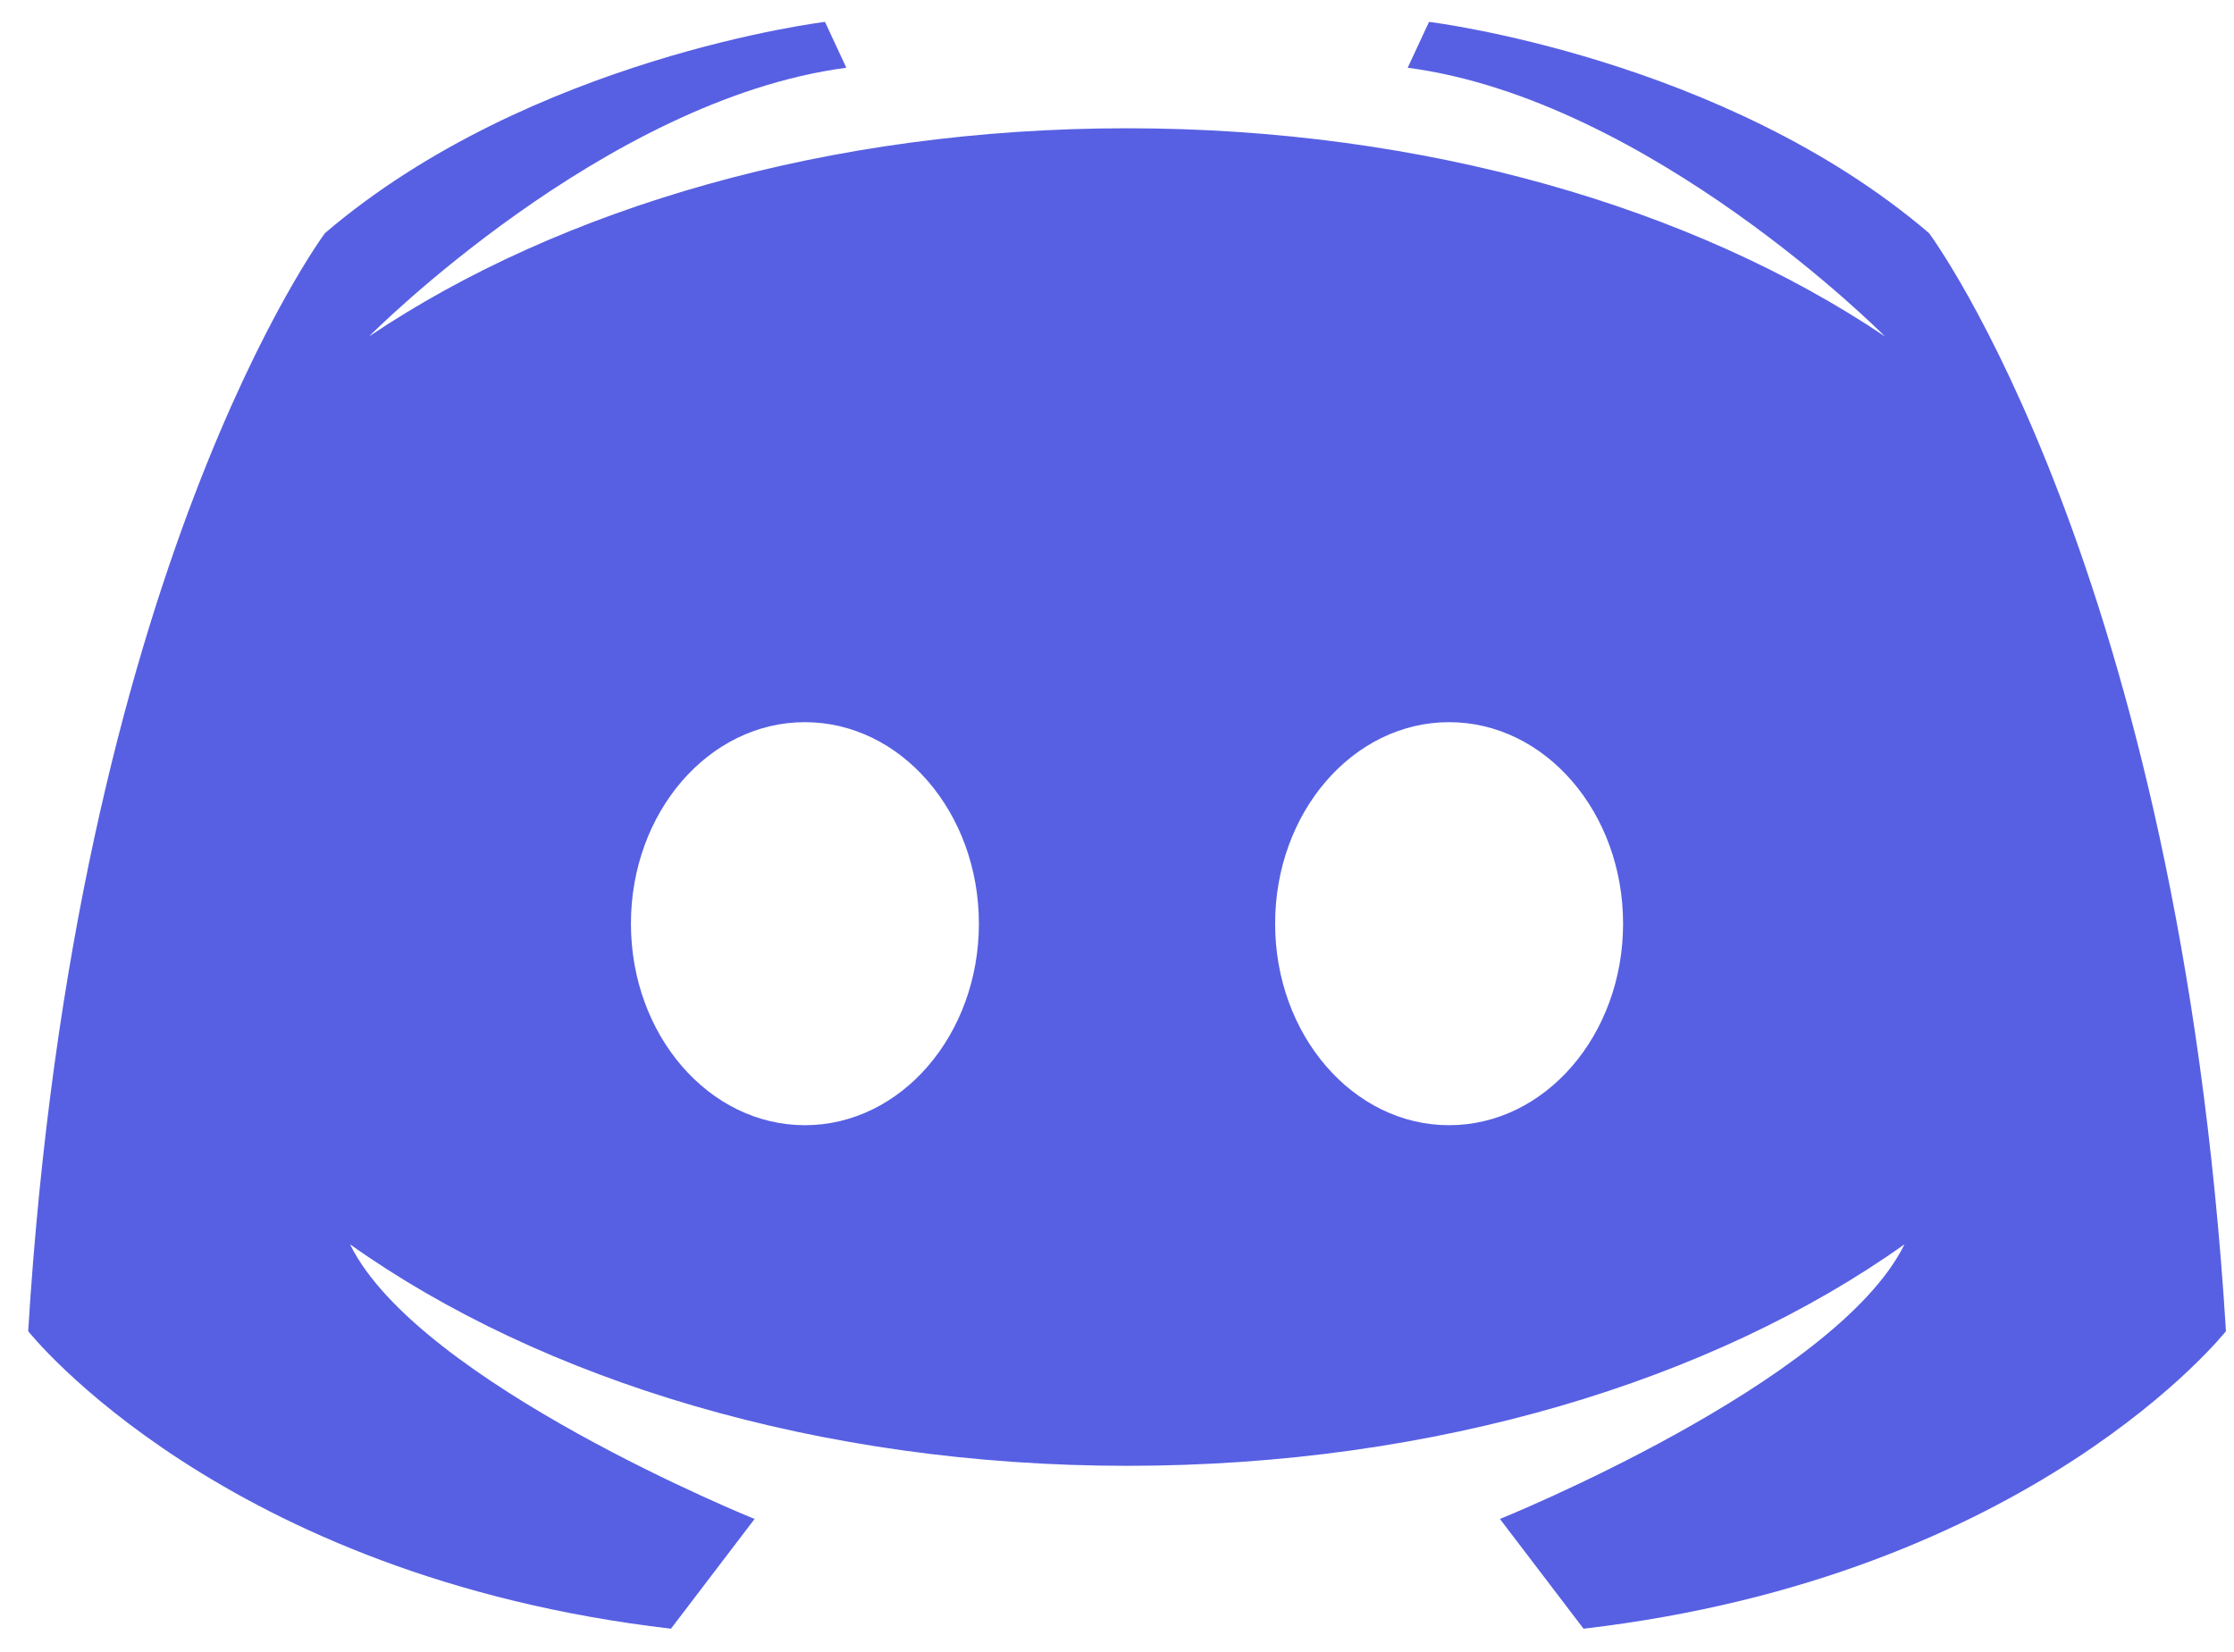 <svg width="73" height="54" viewBox="0 0 73 54" fill="none" xmlns="http://www.w3.org/2000/svg">
<path d="M63.035 7.619C56.322 1.883 46.696 0.715 46.696 0.715L45.999 2.214C53.915 3.257 61.573 10.974 61.573 10.974V10.981C55.351 6.799 46.565 4.192 36.827 4.192C27.089 4.192 18.303 6.799 12.081 10.981V10.974C12.081 10.974 19.739 3.257 27.655 2.214L26.958 0.715C26.958 0.715 17.332 1.883 10.619 7.619C10.619 7.619 2.455 18.564 0.921 43.505C0.921 43.505 7.24 51.521 21.925 53.229L24.657 49.643C24.657 49.643 13.687 45.211 11.445 40.682V40.672C17.697 45.114 26.756 47.906 36.835 47.906C46.914 47.906 55.973 45.119 62.225 40.672V40.682C59.982 45.211 49.013 49.643 49.013 49.643L51.745 53.229C66.417 51.523 72.737 43.505 72.737 43.505C71.199 18.564 63.035 7.619 63.035 7.619ZM26.302 36.774C23.163 36.774 20.617 33.825 20.617 30.187C20.617 26.549 23.162 23.602 26.302 23.602C29.442 23.602 31.987 26.55 31.987 30.187C31.987 33.824 29.441 36.774 26.302 36.774ZM47.352 36.774C44.213 36.774 41.667 33.825 41.667 30.187C41.667 26.549 44.212 23.602 47.352 23.602C50.492 23.602 53.037 26.55 53.037 30.187C53.037 33.824 50.491 36.774 47.352 36.774Z" fill="#5760E2"/>
</svg>
